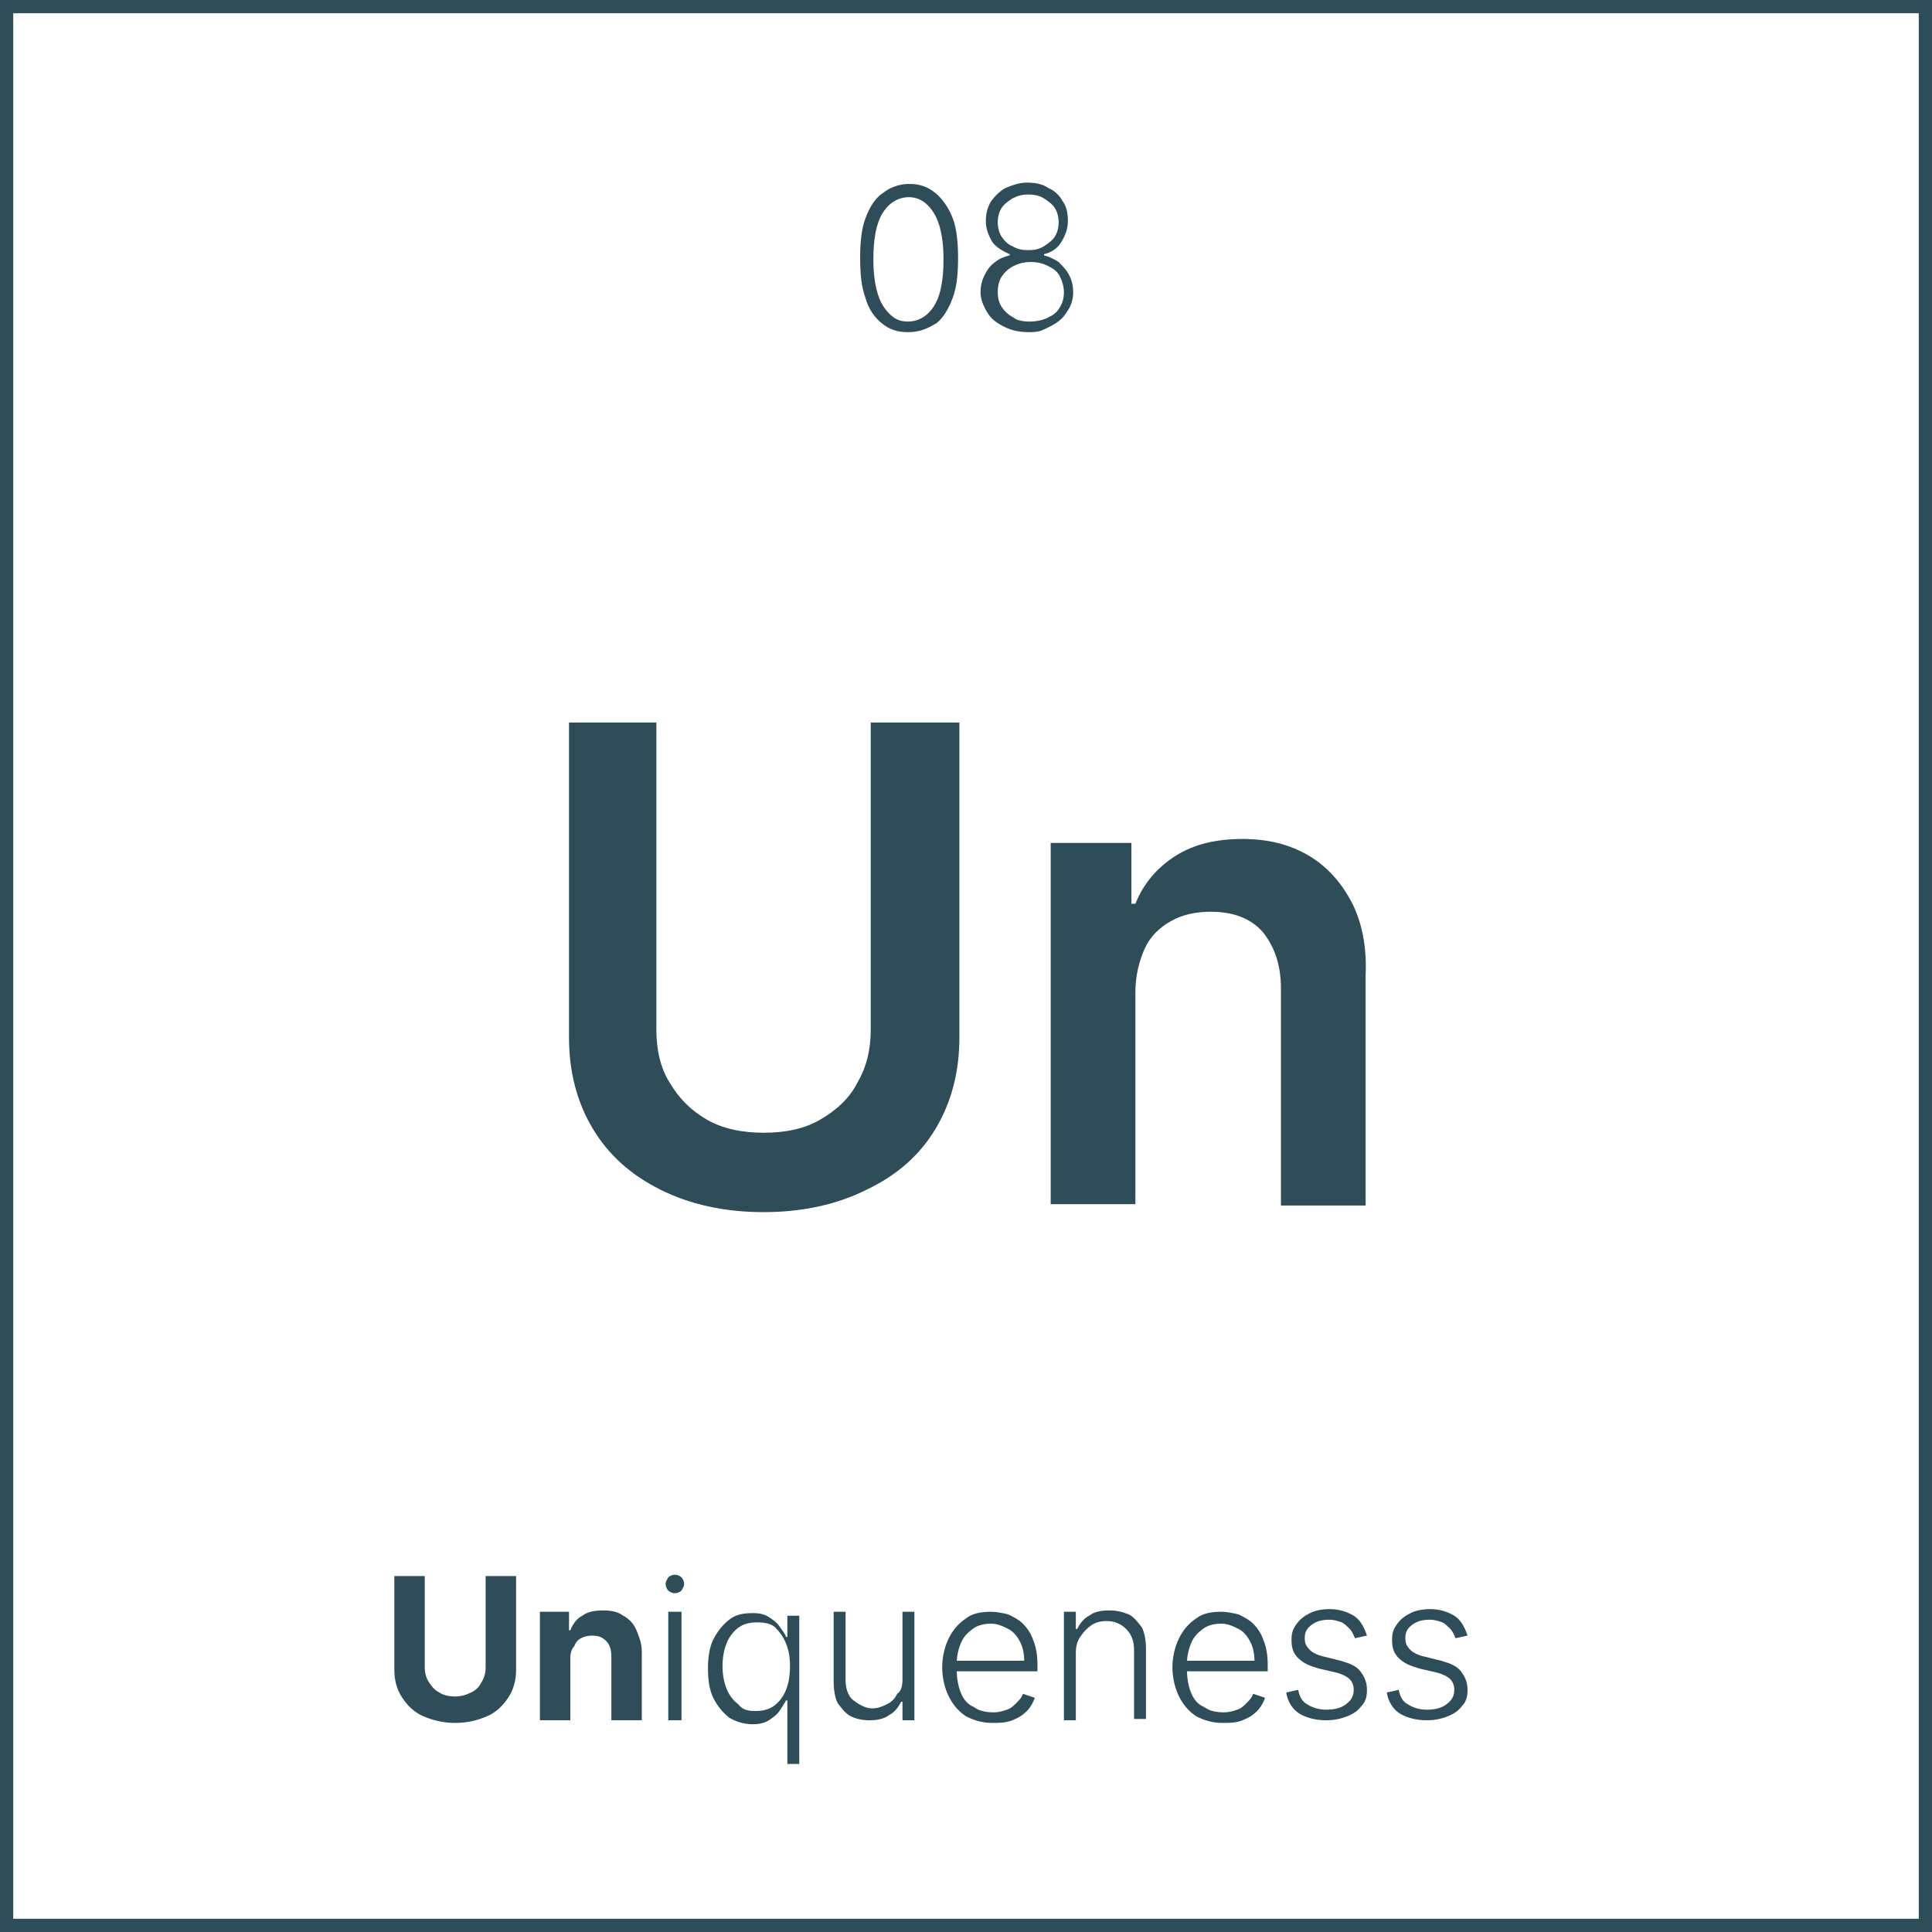 <?xml version="1.0" encoding="utf-8"?>
<!-- Generator: $$$/GeneralStr/196=Adobe Illustrator 27.6.0, SVG Export Plug-In . SVG Version: 6.00 Build 0)  -->
<svg version="1.1" id="Livello_1" xmlns="http://www.w3.org/2000/svg" xmlns:xlink="http://www.w3.org/1999/xlink" x="0px" y="0px"
	 viewBox="0 0 146 146" style="enable-background:new 0 0 146 146;" xml:space="preserve">
<style type="text/css">
	.st0{fill:none;}
	.st1{fill:#2E4D58;}
	.st2{enable-background:new    ;}
</style>
<g id="Raggruppa_791" transform="translate(-107 -1302)">
	<g id="Rettangolo_187" transform="translate(107 1302)">
		<g>
			<rect y="0" class="st0" width="146" height="146"/>
		</g>
		<g>
			<path class="st1" d="M146,146H0V0h146V146z M1,145h144V1H1V145z"/>
		</g>
	</g>
	<g class="st2">
		<path class="st1" d="M175.6,1327.1c-0.8,0-1.4-0.2-2-0.7c-0.5-0.4-1-1.1-1.2-1.9c-0.3-0.8-0.4-1.8-0.4-3c0-1.2,0.1-2.2,0.4-3
			c0.3-0.8,0.7-1.5,1.3-1.9c0.5-0.4,1.2-0.7,2-0.7c0.8,0,1.4,0.2,2,0.7c0.5,0.4,1,1.1,1.3,1.9s0.4,1.8,0.4,3c0,1.2-0.1,2.2-0.4,3
			c-0.3,0.8-0.7,1.5-1.2,1.9C177,1326.9,176.4,1327.1,175.6,1327.1z M175.6,1326.3c0.8,0,1.5-0.4,2-1.2c0.5-0.8,0.7-2,0.7-3.5
			c0-1-0.1-1.8-0.3-2.5c-0.2-0.7-0.5-1.2-0.9-1.6c-0.4-0.4-0.9-0.6-1.4-0.6c-0.8,0-1.5,0.4-2,1.2c-0.5,0.8-0.7,2-0.7,3.5
			c0,1,0.1,1.8,0.3,2.5s0.5,1.2,0.9,1.6C174.6,1326.1,175,1326.3,175.6,1326.3z"/>
		<path class="st1" d="M184.8,1327.1c-0.7,0-1.3-0.1-1.9-0.4s-1-0.6-1.3-1.1c-0.3-0.5-0.5-1-0.5-1.5c0-0.5,0.1-0.9,0.3-1.3
			c0.2-0.4,0.4-0.7,0.8-1s0.7-0.4,1.1-0.5v-0.1c-0.5-0.2-1-0.5-1.3-0.9c-0.3-0.5-0.5-1-0.5-1.6c0-0.5,0.1-1,0.4-1.5
			c0.3-0.4,0.7-0.8,1.1-1c0.5-0.2,1-0.4,1.6-0.4c0.6,0,1.2,0.1,1.6,0.4c0.5,0.2,0.9,0.6,1.1,1c0.3,0.4,0.4,0.9,0.4,1.5
			c0,0.6-0.2,1.1-0.5,1.6c-0.3,0.5-0.8,0.8-1.3,0.9v0.1c0.4,0.1,0.8,0.3,1.1,0.5c0.3,0.3,0.6,0.6,0.8,1c0.2,0.4,0.3,0.8,0.3,1.3
			c0,0.6-0.2,1.1-0.5,1.5c-0.3,0.5-0.7,0.8-1.3,1.1S185.5,1327.1,184.8,1327.1z M184.8,1326.3c0.5,0,1-0.1,1.4-0.3
			c0.4-0.2,0.7-0.4,0.9-0.8c0.2-0.3,0.3-0.7,0.3-1.1c0-0.4-0.1-0.8-0.3-1.2s-0.5-0.6-0.9-0.8c-0.4-0.2-0.8-0.3-1.3-0.3
			c-0.5,0-0.9,0.1-1.3,0.3c-0.4,0.2-0.7,0.5-0.9,0.8s-0.3,0.7-0.3,1.2c0,0.4,0.1,0.8,0.3,1.1c0.2,0.3,0.5,0.6,0.9,0.8
			C183.8,1326.2,184.3,1326.3,184.8,1326.3z M184.8,1320.9c0.4,0,0.8-0.1,1.1-0.3c0.3-0.2,0.6-0.4,0.8-0.7s0.3-0.7,0.3-1.1
			c0-0.4-0.1-0.8-0.3-1.1c-0.2-0.3-0.5-0.5-0.8-0.7c-0.3-0.2-0.7-0.3-1.2-0.3s-0.8,0.1-1.2,0.3c-0.3,0.2-0.6,0.4-0.8,0.7
			c-0.2,0.3-0.3,0.7-0.3,1.1c0,0.4,0.1,0.8,0.3,1.1c0.2,0.3,0.5,0.6,0.8,0.7C184,1320.9,184.4,1320.9,184.8,1320.9z"/>
	</g>
	<g class="st2">
		<path class="st1" d="M143.7,1421.1h2.3v7.1c0,0.8-0.2,1.5-0.6,2.1c-0.4,0.6-0.9,1.1-1.6,1.4s-1.5,0.5-2.4,0.5
			c-0.9,0-1.7-0.2-2.4-0.5s-1.2-0.8-1.6-1.4s-0.6-1.3-0.6-2.1v-7.1h2.3v6.9c0,0.4,0.1,0.8,0.3,1.1c0.2,0.3,0.4,0.6,0.8,0.8
			c0.3,0.2,0.7,0.3,1.2,0.3c0.4,0,0.8-0.1,1.2-0.3s0.6-0.4,0.8-0.8c0.2-0.3,0.3-0.7,0.3-1.1V1421.1z"/>
		<path class="st1" d="M150.1,1427.3v4.7h-2.3v-8.2h2.2v1.4h0.1c0.2-0.5,0.5-0.9,0.9-1.1c0.4-0.3,0.9-0.4,1.6-0.4
			c0.6,0,1.1,0.1,1.5,0.4c0.4,0.2,0.8,0.6,1,1.1s0.4,1,0.4,1.6v5.2h-2.3v-4.8c0-0.5-0.1-0.9-0.4-1.2s-0.6-0.4-1.1-0.4
			c-0.3,0-0.6,0.1-0.8,0.2c-0.2,0.1-0.4,0.3-0.5,0.6C150.2,1426.6,150.1,1426.9,150.1,1427.3z"/>
	</g>
	<g class="st2">
		<path class="st1" d="M158,1422.4c-0.2,0-0.4-0.1-0.5-0.2c-0.1-0.1-0.2-0.3-0.2-0.5c0-0.2,0.1-0.3,0.2-0.5c0.1-0.1,0.3-0.2,0.5-0.2
			s0.4,0.1,0.5,0.2c0.1,0.1,0.2,0.3,0.2,0.5c0,0.2-0.1,0.3-0.2,0.5C158.4,1422.3,158.2,1422.4,158,1422.4z M157.5,1432v-8.2h1v8.2
			H157.5z"/>
		<path class="st1" d="M166.5,1435.1v-4.6h-0.1c-0.1,0.2-0.3,0.5-0.5,0.8c-0.2,0.3-0.5,0.5-0.8,0.7s-0.7,0.3-1.2,0.3
			c-0.7,0-1.3-0.2-1.8-0.5c-0.5-0.4-0.9-0.9-1.2-1.5s-0.4-1.4-0.4-2.2c0-0.8,0.1-1.6,0.4-2.2s0.7-1.1,1.2-1.5s1.1-0.5,1.8-0.5
			c0.5,0,0.9,0.1,1.2,0.3c0.3,0.2,0.6,0.4,0.8,0.7c0.2,0.3,0.4,0.5,0.5,0.8h0.1v-1.6h0.9v11.2H166.5z M164.1,1431.3
			c0.5,0,1-0.1,1.4-0.4c0.4-0.3,0.7-0.7,0.9-1.2c0.2-0.5,0.3-1.1,0.3-1.8c0-0.7-0.1-1.2-0.3-1.7s-0.5-0.9-0.8-1.2s-0.8-0.4-1.4-0.4
			c-0.5,0-1,0.1-1.4,0.4c-0.4,0.3-0.7,0.7-0.9,1.2c-0.2,0.5-0.3,1.1-0.3,1.7c0,0.6,0.1,1.2,0.3,1.7c0.2,0.5,0.5,0.9,0.9,1.2
			C163.1,1431.2,163.5,1431.3,164.1,1431.3z"/>
		<path class="st1" d="M175.2,1428.9v-5.1h0.9v8.2h-0.9v-1.4h-0.1c-0.2,0.4-0.5,0.8-0.9,1c-0.4,0.3-0.9,0.4-1.5,0.4
			c-0.5,0-1-0.1-1.4-0.3c-0.4-0.2-0.7-0.6-1-1c-0.2-0.4-0.3-1-0.3-1.6v-5.3h0.9v5.2c0,0.6,0.2,1.2,0.6,1.5s0.9,0.6,1.4,0.6
			c0.4,0,0.7-0.1,1.1-0.3s0.6-0.4,0.8-0.8C175.1,1429.8,175.2,1429.4,175.2,1428.9z"/>
		<path class="st1" d="M182,1432.2c-0.8,0-1.4-0.2-2-0.5c-0.6-0.4-1-0.9-1.3-1.5c-0.3-0.6-0.5-1.4-0.5-2.2c0-0.8,0.2-1.6,0.5-2.2
			c0.3-0.6,0.7-1.1,1.3-1.5c0.5-0.4,1.2-0.5,1.9-0.5c0.4,0,0.9,0.1,1.3,0.2c0.4,0.2,0.8,0.4,1.1,0.7c0.3,0.3,0.6,0.7,0.8,1.3
			c0.2,0.5,0.3,1.1,0.3,1.8v0.5h-6.4v-0.8h5.4c0-0.5-0.1-1-0.3-1.4c-0.2-0.4-0.5-0.8-0.9-1c-0.4-0.2-0.8-0.4-1.3-0.4
			c-0.5,0-1,0.1-1.4,0.4c-0.4,0.3-0.7,0.6-0.9,1.1c-0.2,0.5-0.3,1-0.3,1.5v0.5c0,0.6,0.1,1.2,0.3,1.7c0.2,0.5,0.5,0.9,1,1.1
			c0.4,0.3,0.9,0.4,1.5,0.4c0.4,0,0.7-0.1,1-0.2s0.5-0.3,0.7-0.5c0.2-0.2,0.4-0.4,0.5-0.7l0.9,0.3c-0.1,0.3-0.3,0.7-0.6,1
			s-0.6,0.5-1.1,0.7S182.5,1432.2,182,1432.2z"/>
		<path class="st1" d="M188.3,1426.9v5.1h-0.9v-8.2h0.9v1.3h0.1c0.2-0.4,0.5-0.8,0.9-1c0.4-0.3,0.9-0.4,1.5-0.4c0.6,0,1,0.1,1.5,0.3
			c0.4,0.2,0.7,0.6,1,1c0.2,0.4,0.3,1,0.3,1.6v5.3h-0.9v-5.2c0-0.7-0.2-1.2-0.6-1.6c-0.4-0.4-0.9-0.6-1.5-0.6
			c-0.4,0-0.8,0.1-1.1,0.3c-0.3,0.2-0.6,0.5-0.8,0.8C188.4,1426,188.3,1426.4,188.3,1426.9z"/>
		<path class="st1" d="M199.4,1432.2c-0.8,0-1.4-0.2-2-0.5c-0.6-0.4-1-0.9-1.3-1.5c-0.3-0.6-0.5-1.4-0.5-2.2c0-0.8,0.2-1.6,0.5-2.2
			c0.3-0.6,0.7-1.1,1.3-1.5c0.5-0.4,1.2-0.5,1.9-0.5c0.4,0,0.9,0.1,1.3,0.2c0.4,0.2,0.8,0.4,1.1,0.7c0.3,0.3,0.6,0.7,0.8,1.3
			c0.2,0.5,0.3,1.1,0.3,1.8v0.5h-6.4v-0.8h5.4c0-0.5-0.1-1-0.3-1.4c-0.2-0.4-0.5-0.8-0.9-1c-0.4-0.2-0.8-0.4-1.3-0.4
			c-0.5,0-1,0.1-1.4,0.4c-0.4,0.3-0.7,0.6-0.9,1.1c-0.2,0.5-0.3,1-0.3,1.5v0.5c0,0.6,0.1,1.2,0.3,1.7c0.2,0.5,0.5,0.9,1,1.1
			c0.4,0.3,0.9,0.4,1.5,0.4c0.4,0,0.7-0.1,1-0.2s0.5-0.3,0.7-0.5s0.4-0.4,0.5-0.7l0.9,0.3c-0.1,0.3-0.3,0.7-0.6,1s-0.6,0.5-1.1,0.7
			S199.9,1432.2,199.4,1432.2z"/>
		<path class="st1" d="M210.3,1425.6l-0.9,0.2c-0.1-0.2-0.2-0.5-0.4-0.7s-0.4-0.4-0.6-0.5c-0.3-0.1-0.6-0.2-0.9-0.2
			c-0.6,0-1,0.1-1.4,0.4c-0.4,0.3-0.5,0.6-0.5,1c0,0.4,0.1,0.6,0.4,0.9c0.2,0.2,0.6,0.4,1.1,0.5l1.2,0.3c0.7,0.2,1.2,0.4,1.5,0.8
			s0.5,0.8,0.5,1.4c0,0.5-0.1,0.9-0.4,1.2c-0.3,0.4-0.6,0.6-1.1,0.8c-0.5,0.2-1,0.3-1.6,0.3c-0.8,0-1.5-0.2-2-0.5s-0.9-0.9-1-1.6
			l0.9-0.2c0.1,0.5,0.3,0.9,0.7,1.1c0.3,0.2,0.8,0.4,1.4,0.4c0.6,0,1.1-0.1,1.5-0.4c0.4-0.3,0.6-0.6,0.6-1.1c0-0.3-0.1-0.6-0.3-0.8
			c-0.2-0.2-0.6-0.4-1-0.5l-1.3-0.3c-0.7-0.2-1.2-0.4-1.6-0.8s-0.5-0.8-0.5-1.4c0-0.5,0.1-0.8,0.4-1.2s0.6-0.6,1-0.8
			s0.9-0.3,1.5-0.3c0.7,0,1.3,0.2,1.8,0.5S210.1,1425,210.3,1425.6z"/>
		<path class="st1" d="M217.9,1425.6l-0.9,0.2c-0.1-0.2-0.2-0.5-0.4-0.7s-0.4-0.4-0.6-0.5c-0.3-0.1-0.6-0.2-0.9-0.2
			c-0.6,0-1,0.1-1.4,0.4c-0.4,0.3-0.5,0.6-0.5,1c0,0.4,0.1,0.6,0.4,0.9c0.2,0.2,0.6,0.4,1.1,0.5l1.2,0.3c0.7,0.2,1.2,0.4,1.5,0.8
			s0.5,0.8,0.5,1.4c0,0.5-0.1,0.9-0.4,1.2c-0.3,0.4-0.6,0.6-1.1,0.8c-0.5,0.2-1,0.3-1.6,0.3c-0.8,0-1.5-0.2-2-0.5s-0.9-0.9-1-1.6
			l0.9-0.2c0.1,0.5,0.3,0.9,0.7,1.1c0.3,0.2,0.8,0.4,1.4,0.4c0.6,0,1.1-0.1,1.5-0.4c0.4-0.3,0.6-0.6,0.6-1.1c0-0.3-0.1-0.6-0.3-0.8
			c-0.2-0.2-0.6-0.4-1-0.5l-1.3-0.3c-0.7-0.2-1.2-0.4-1.6-0.8s-0.5-0.8-0.5-1.4c0-0.5,0.1-0.8,0.4-1.2s0.6-0.6,1-0.8
			s0.9-0.3,1.5-0.3c0.7,0,1.3,0.2,1.8,0.5S217.7,1425,217.9,1425.6z"/>
	</g>
	<g class="st2">
		<path class="st1" d="M172.9,1356.6h6.6v23.8c0,2.6-0.6,4.9-1.8,6.9c-1.2,2-2.9,3.5-5.2,4.6c-2.2,1.1-4.8,1.7-7.8,1.7
			c-3,0-5.6-0.6-7.8-1.7c-2.2-1.1-3.9-2.6-5.1-4.6c-1.2-2-1.8-4.3-1.8-6.9v-23.8h6.6v23.2c0,1.5,0.3,2.9,1,4
			c0.7,1.2,1.6,2.1,2.8,2.8c1.2,0.7,2.7,1,4.3,1c1.7,0,3.1-0.3,4.3-1c1.2-0.7,2.2-1.6,2.8-2.8c0.7-1.2,1-2.5,1-4V1356.6z"/>
		<path class="st1" d="M192.8,1377v16h-6.4v-27.3h6.1v4.6h0.3c0.6-1.5,1.6-2.7,3-3.6s3.1-1.3,5.1-1.3c1.9,0,3.5,0.4,4.9,1.2
			c1.4,0.8,2.5,2,3.3,3.5c0.8,1.5,1.2,3.4,1.1,5.6v17.4h-6.4v-16.4c0-1.8-0.5-3.2-1.4-4.3c-0.9-1-2.2-1.5-3.9-1.5
			c-1.1,0-2.1,0.2-3,0.7s-1.6,1.2-2,2.1S192.8,1375.7,192.8,1377z"/>
	</g>
</g>
</svg>
